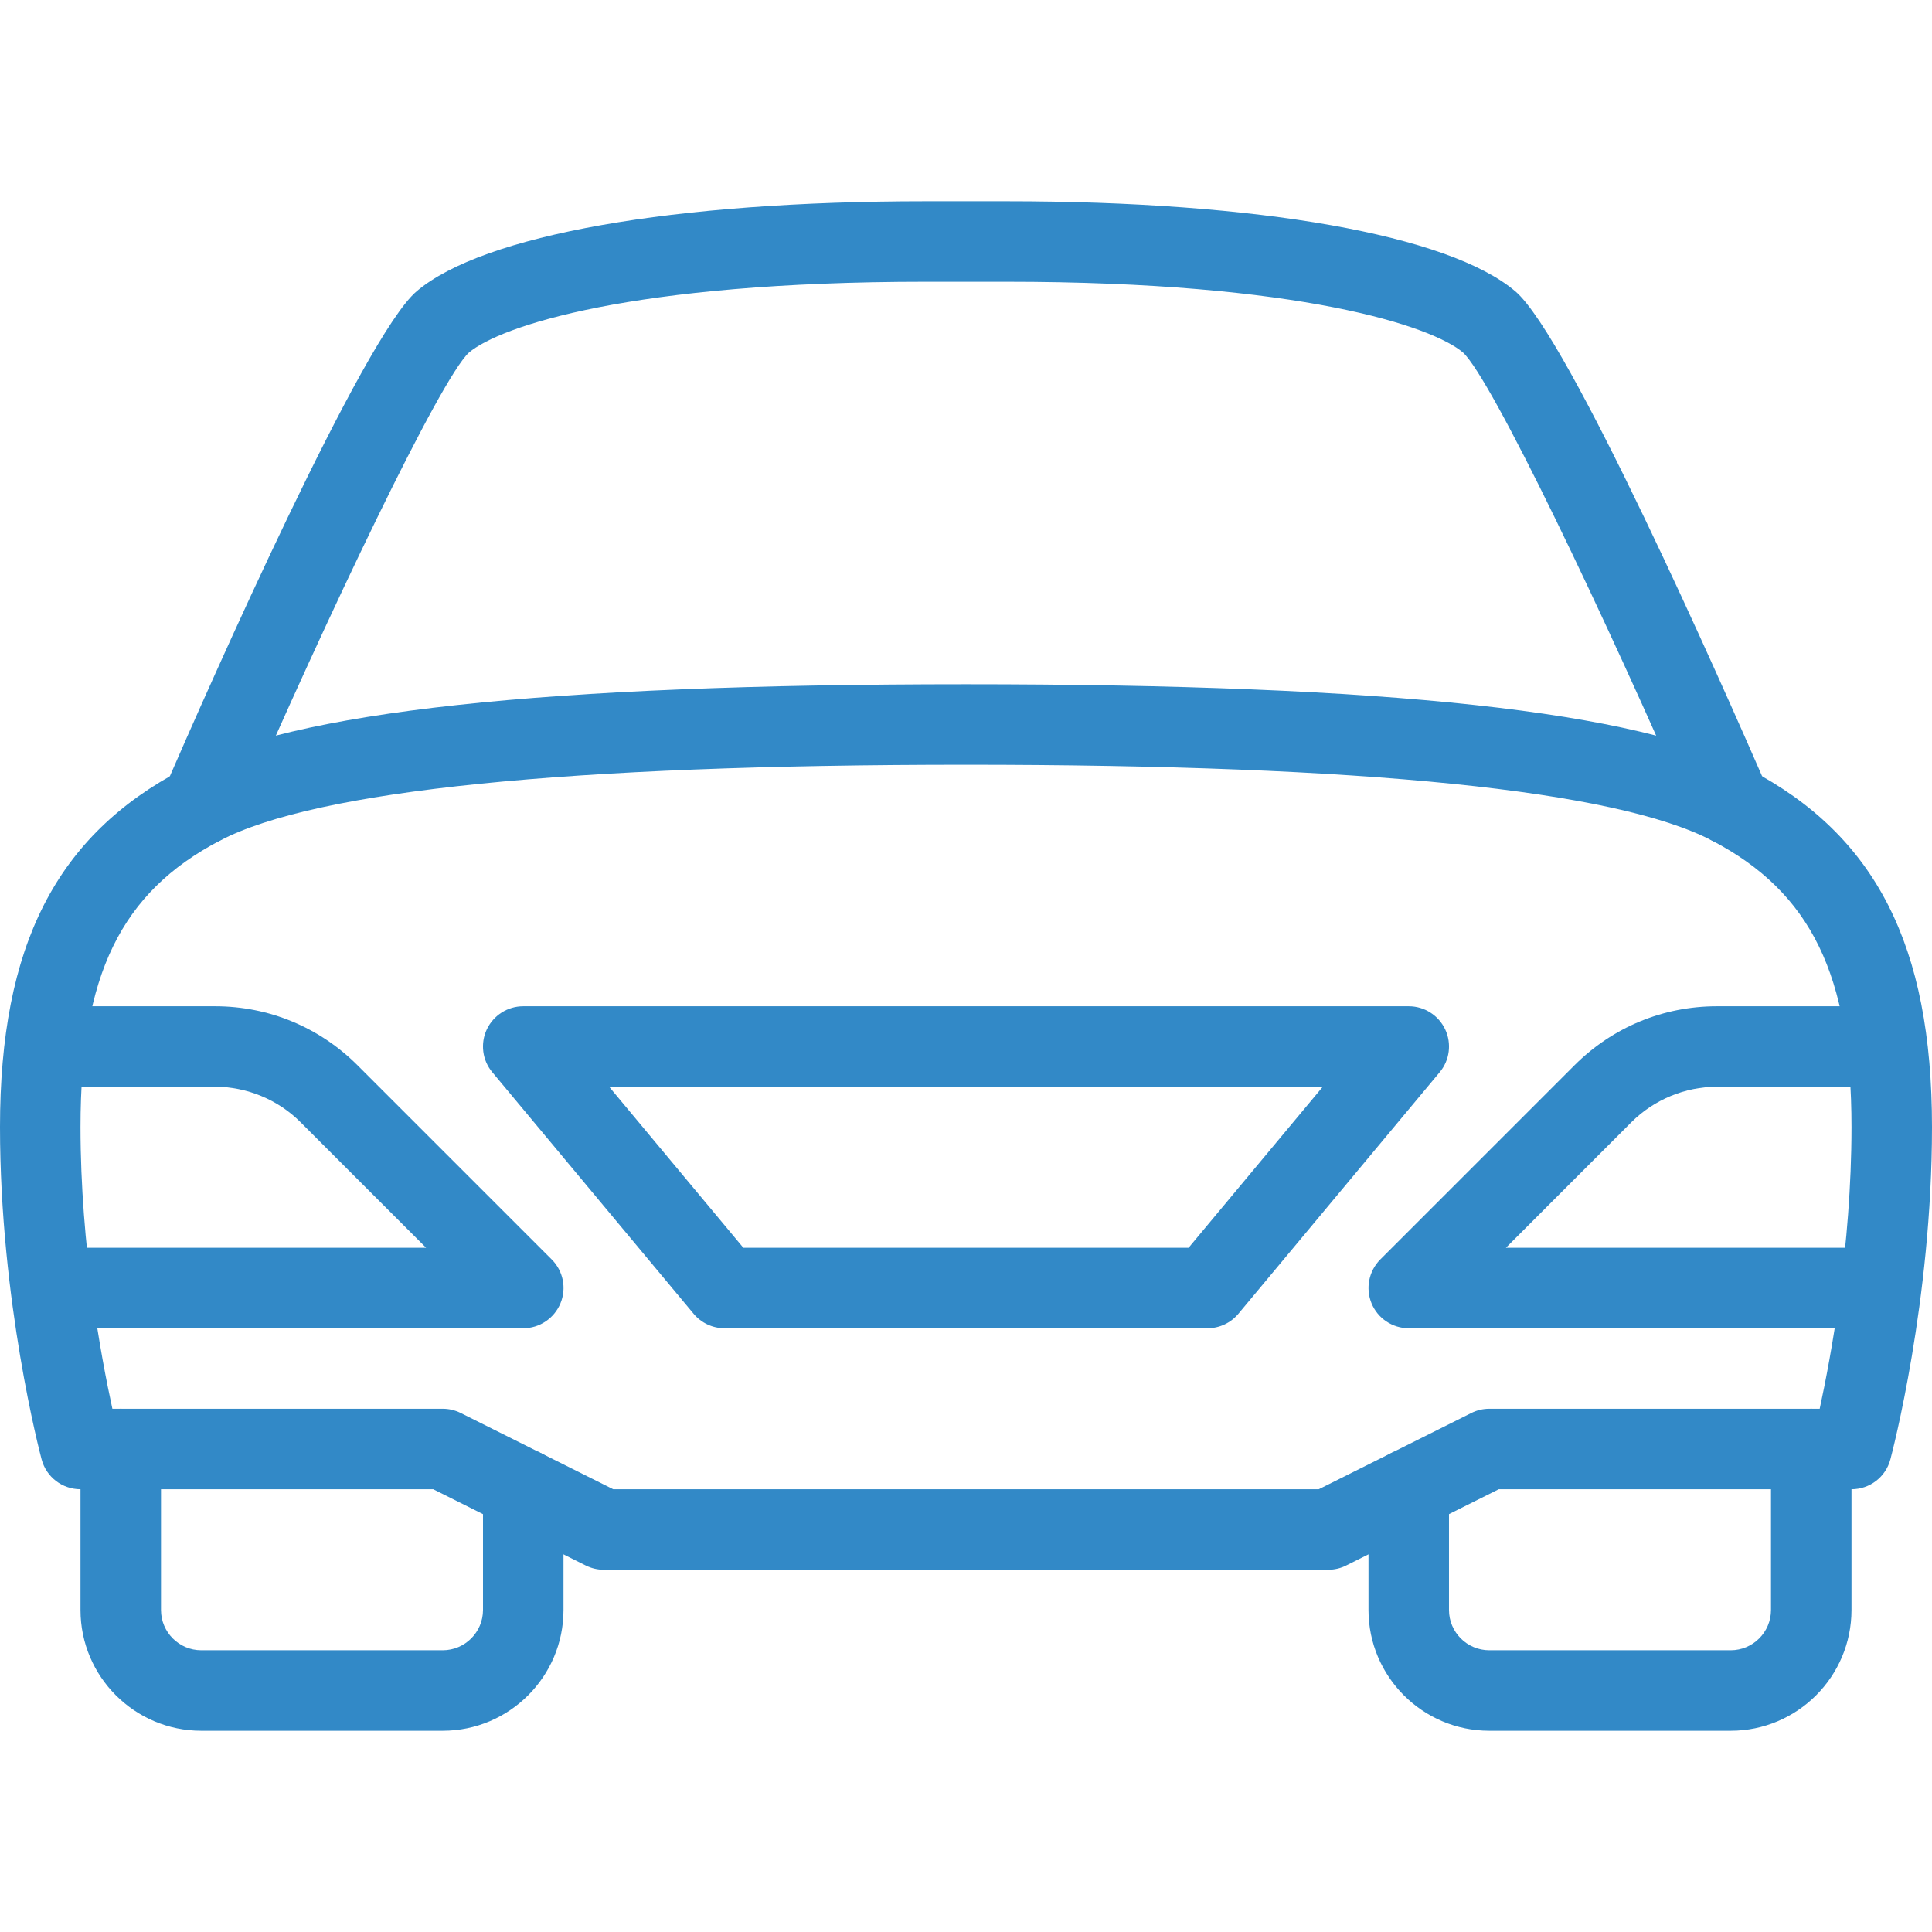 <?xml version="1.0" encoding="iso-8859-1"?>
<!-- Generator: Adobe Illustrator 19.0.0, SVG Export Plug-In . SVG Version: 6.00 Build 0)  -->
<svg xmlns="http://www.w3.org/2000/svg" xmlns:xlink="http://www.w3.org/1999/xlink" version="1.1" id="Capa_1" x="0px" y="0px" viewBox="0 0 512 512" style="enable-background:new 0 0 512 512;" xml:space="preserve" width="512px" height="512px">
<g>
	<g>
		<path d="M146.219,333.781L94.72,282.283c-10.091-10.069-23.467-15.616-37.717-15.616H21.333c-5.888,0-10.667,4.779-10.667,10.667    S15.445,288,21.333,288h35.669c8.405,0,16.661,3.413,22.613,9.365l33.301,33.301H21.333c-5.888,0-10.667,4.779-10.667,10.667    c0,5.888,4.779,10.667,10.667,10.667h117.333c4.309,0,8.192-2.603,9.856-6.592S149.269,336.832,146.219,333.781z" fill="#3289c7"/>
	</g>
</g>
<g>
	<g>
		<path d="M138.667,384c-5.888,0-10.667,4.779-10.667,10.667v32c0,5.888-4.8,10.667-10.667,10.667h-64    c-5.867,0-10.667-4.779-10.667-10.667V384c0-5.888-4.779-10.667-10.667-10.667S21.333,378.112,21.333,384v42.667    c0,17.643,14.357,32,32,32h64c17.643,0,32-14.357,32-32v-32C149.333,388.779,144.555,384,138.667,384z" fill="#3289c7"/>
	</g>
</g>
<g>
	<g>
		<path d="M463.595,203.883c-29.397-15.381-95.381-22.549-207.595-22.549s-178.197,7.168-207.595,22.549    C14.912,221.376,0,250.603,0,298.667c0,46.208,10.581,86.4,11.029,88.085c1.237,4.672,5.461,7.915,10.304,7.915h93.483    l40.405,20.203c1.493,0.747,3.136,1.131,4.779,1.131h192c1.643,0,3.285-0.384,4.757-1.131l40.427-20.203h93.483    c4.843,0,9.067-3.243,10.304-7.915c0.448-1.685,11.029-41.877,11.029-88.085C512,250.603,497.088,221.376,463.595,203.883z     M482.24,373.333h-87.552c-1.664,0-3.307,0.384-4.779,1.131l-40.427,20.203H162.517l-40.405-20.203    c-1.493-0.747-3.136-1.131-4.779-1.131H29.781c-2.965-13.589-8.448-42.944-8.448-74.667c0-40.171,10.709-62.165,36.928-75.883    c25.557-13.355,92.075-20.117,197.739-20.117s172.181,6.763,197.739,20.117c26.219,13.717,36.928,35.712,36.928,75.883    C490.667,330.389,485.184,359.744,482.24,373.333z" fill="#3289c7"/>
	</g>
</g>
<g>
	<g>
		<path d="M490.667,330.667h-91.584l33.28-33.301c5.973-5.952,14.208-9.365,22.635-9.365h35.669c5.888,0,10.667-4.779,10.667-10.667    s-4.779-10.667-10.667-10.667h-35.669c-14.251,0-27.627,5.547-37.717,15.616l-51.499,51.499    c-3.029,3.051-3.947,7.637-2.304,11.627s5.547,6.592,9.856,6.592h117.333c5.888,0,10.667-4.779,10.667-10.667    C501.333,335.445,496.555,330.667,490.667,330.667z" fill="#3289c7"/>
	</g>
</g>
<g>
	<g>
		<path d="M382.997,272.811c-1.771-3.755-5.525-6.144-9.664-6.144H138.667c-4.139,0-7.893,2.389-9.664,6.144    c-1.749,3.733-1.195,8.171,1.472,11.349l53.333,64c2.027,2.432,5.035,3.84,8.192,3.84h128c3.157,0,6.165-1.408,8.192-3.84    l53.333-64C384.192,280.981,384.747,276.544,382.997,272.811z M314.987,330.667H196.992L161.429,288h189.12L314.987,330.667z" fill="#3289c7"/>
	</g>
</g>
<g>
	<g>
		<path d="M468.459,209.088c-12.139-27.904-52.757-119.872-66.88-131.883c-17.6-14.955-68.011-23.872-134.912-23.872h-21.333    c-66.901,0-117.312,8.917-134.912,23.851c-14.123,12.011-54.763,103.979-66.88,131.883c-2.325,5.419,0.149,11.691,5.547,14.037    c5.376,2.347,11.691-0.107,14.037-5.525c24.085-55.445,53.547-117.056,61.12-124.117c8.213-6.976,42.965-18.795,121.088-18.795    h21.333c78.123,0,112.875,11.819,121.045,18.752c7.616,7.104,37.077,68.693,61.163,124.16c1.749,4.032,5.696,6.421,9.792,6.421    c1.408,0,2.88-0.277,4.245-0.875C468.309,220.779,470.784,214.485,468.459,209.088z" fill="#3289c7"/>
	</g>
</g>
<g>
	<g>
		<path d="M480,373.333c-5.888,0-10.667,4.779-10.667,10.667v42.667c0,5.888-4.8,10.667-10.667,10.667h-64    c-5.867,0-10.667-4.779-10.667-10.667v-32c0-5.888-4.779-10.667-10.667-10.667c-5.888,0-10.667,4.779-10.667,10.667v32    c0,17.643,14.357,32,32,32h64c17.643,0,32-14.357,32-32V384C490.667,378.112,485.888,373.333,480,373.333z" fill="#3289c7"/>
	</g>
</g>
<g>
</g>
<g>
</g>
<g>
</g>
<g>
</g>
<g>
</g>
<g>
</g>
<g>
</g>
<g>
</g>
<g>
</g>
<g>
</g>
<g>
</g>
<g>
</g>
<g>
</g>
<g>
</g>
<g>
</g>
</svg>
